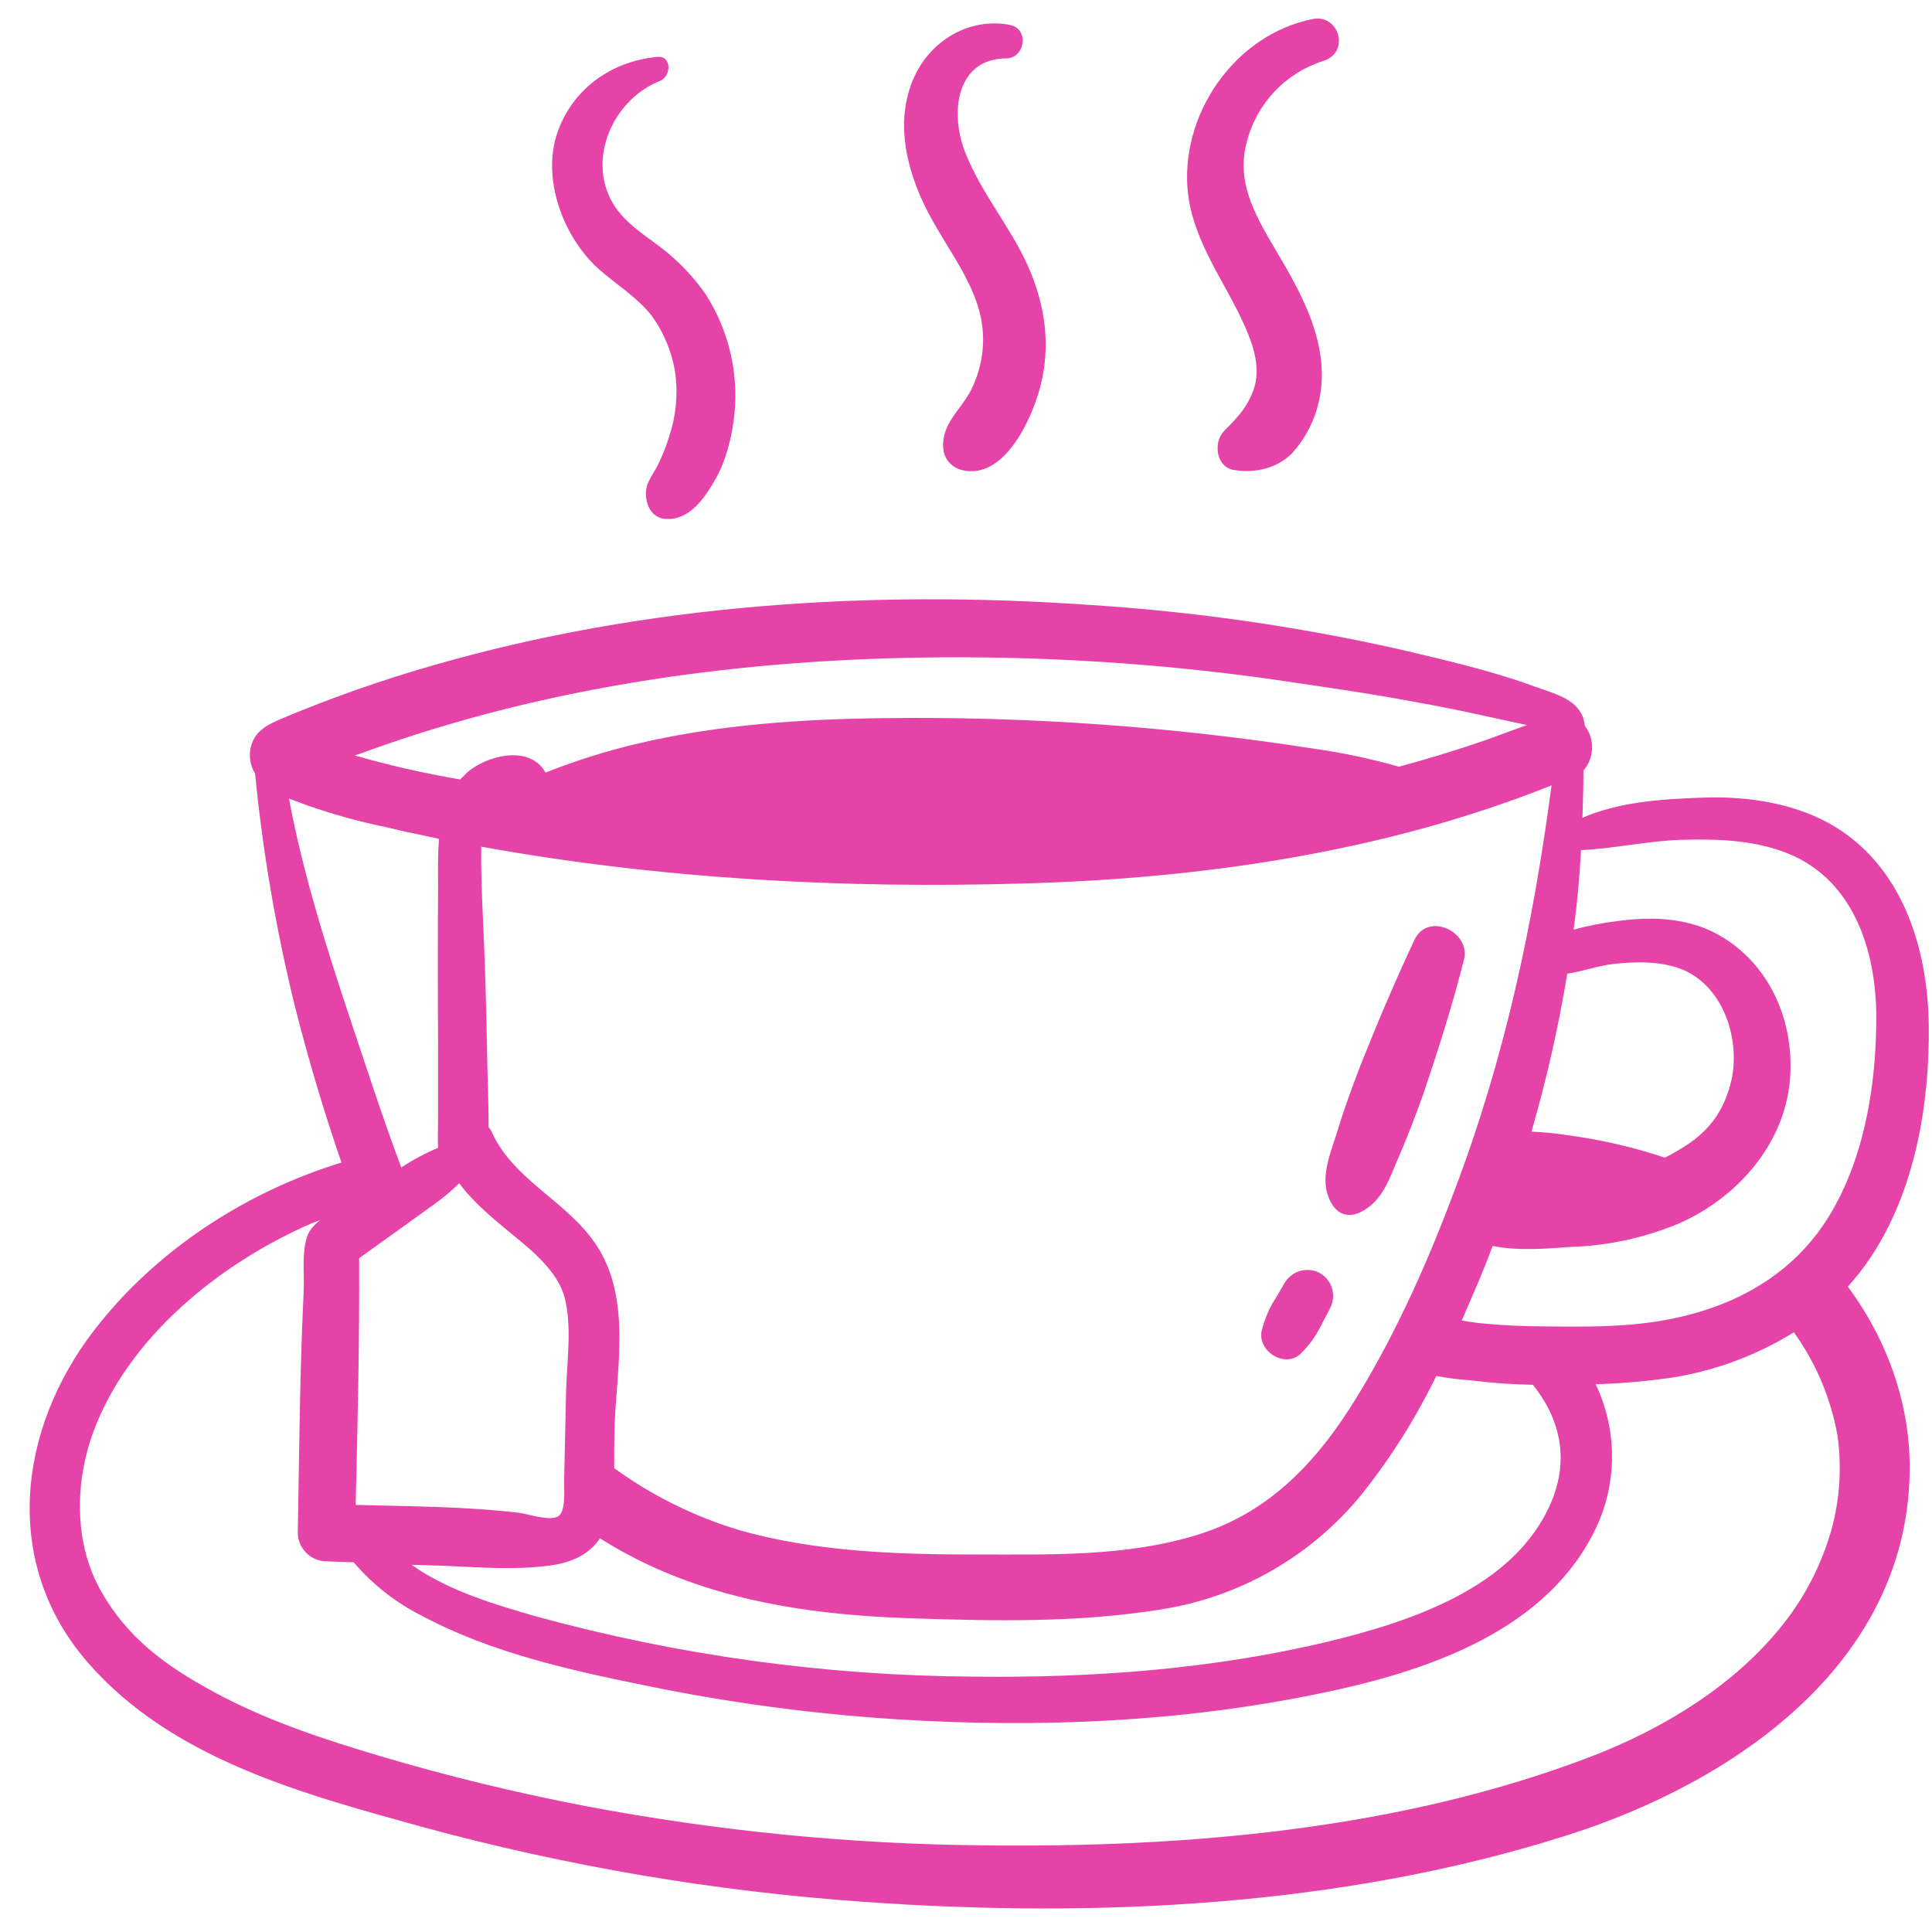 <?xml version="1.0" encoding="UTF-8"?>
<svg xmlns="http://www.w3.org/2000/svg" xmlns:xlink="http://www.w3.org/1999/xlink" width="1080" zoomAndPan="magnify" viewBox="0 0 810 810" height="1080" preserveAspectRatio="xMidYMid meet" version="1.2">
  <g id="60052bebc4">
    <path style=" stroke:none;fill-rule:nonzero;fill:#e643a9;fill-opacity:1;" d="M 784.168 527.305 C 802.883 499.336 809.051 462.938 808.641 429.828 C 808.23 396.719 797.125 362.168 767.098 345.305 C 751.059 336.461 732.137 333.789 714.039 334.406 C 695.941 335.023 678.875 336.258 663.449 342.836 C 663.656 336.258 663.863 329.676 663.863 323.094 C 664.352 322.523 664.797 321.918 665.195 321.281 C 665.598 320.645 665.945 319.98 666.246 319.289 C 666.547 318.598 666.793 317.891 666.984 317.164 C 667.176 316.434 667.316 315.699 667.398 314.949 C 667.48 314.203 667.504 313.453 667.473 312.699 C 667.445 311.945 667.355 311.203 667.215 310.461 C 667.07 309.723 666.875 309 666.621 308.289 C 666.371 307.582 666.066 306.895 665.711 306.23 L 664.48 304.379 C 664.301 303.125 664.027 301.891 663.656 300.68 C 660.57 292.66 650.906 290.602 643.707 287.93 C 625.199 281.141 605.457 276.617 586.125 272.094 C 543.355 262.52 500.102 256.352 456.359 253.586 C 364.434 247.211 270.449 253.379 181.816 278.879 C 160.121 285.09 138.871 292.562 118.062 301.297 C 112.305 303.762 107.164 306.23 105.312 312.605 C 104.746 314.59 104.605 316.602 104.895 318.641 C 105.18 320.684 105.867 322.578 106.957 324.328 C 110.156 357.223 115.711 389.715 123.617 421.809 C 129.168 443.812 135.75 465.816 143.152 487.41 C 102.844 499.75 65.004 524.426 39.297 557.949 C 7.422 599.488 0.84 655.223 36.418 696.559 C 71.996 737.895 128.551 752.496 177.496 766.066 C 237.898 782.484 299.32 792.906 361.758 797.328 C 459.648 804.32 563.297 799.383 657.281 769.359 C 726.586 747.352 799.18 697.996 800.621 617.586 C 801.238 589.414 791.367 561.855 774.707 539.441 C 778.152 535.621 781.305 531.578 784.168 527.305 Z M 429.215 370.395 C 504.07 368.34 580.574 357.234 650.496 329.266 C 642.887 387.051 630.957 443.195 610.188 498.105 C 599.082 527.922 585.918 557.742 569.262 585.094 C 552.605 612.445 532.656 633.832 502.633 643.293 C 472.605 652.754 440.113 651.727 408.648 651.727 C 377.184 651.727 341.812 650.695 309.73 641.441 C 300.359 638.617 291.293 635.031 282.523 630.68 C 273.758 626.332 265.414 621.281 257.496 615.531 C 257.496 608.949 257.496 602.574 257.699 596.609 C 258.934 570.492 264.898 540.672 247.625 518.668 C 235.488 502.832 215.129 493.785 206.492 475.277 C 206.113 474.281 205.566 473.391 204.848 472.602 C 204.848 465.609 204.641 458.414 204.438 451.422 C 204.023 434.969 203.82 418.516 203.203 402.066 C 202.586 385.613 201.559 370.602 201.762 354.969 C 276.621 368.543 353.945 372.656 429.215 370.395 Z M 786.637 426.539 C 786.637 454.918 781.699 485.969 766.48 510.441 C 751.262 534.914 726.586 548.078 699.234 553.219 C 682.371 556.508 664.684 556.305 647.82 556.098 C 638.977 556.098 630.34 555.688 621.703 554.863 C 618.617 554.656 615.738 554.043 612.859 553.629 L 619.852 537.383 C 621.91 532.449 623.965 527.305 625.816 522.371 C 636.715 524.633 649.879 523.398 658.309 522.781 C 666.156 522.551 673.918 521.605 681.59 519.949 C 689.266 518.289 696.723 515.941 703.965 512.91 C 728.23 502.219 748.18 479.801 750.441 452.656 C 752.703 425.508 739.543 400.418 716.508 389.93 C 704.785 384.789 691.832 384.379 679.285 386.023 C 672.68 386.773 666.168 388.008 659.75 389.727 C 661.258 378.621 662.285 367.516 662.832 356.41 C 676.816 355.793 691.008 352.504 704.992 352.09 C 718.977 351.68 733.578 352.09 746.945 356.82 C 776.559 367.105 786.637 397.746 786.637 426.539 Z M 657.074 408.234 C 663.656 407.207 670.648 404.738 676.613 404.121 C 686.07 403.094 696.559 402.887 705.609 406.59 C 723.09 413.992 730.082 437.027 725.559 454.301 C 721.031 471.574 710.75 478.773 698 485.355 C 684.594 480.883 670.883 477.73 656.871 475.895 C 651.965 475.109 647.027 474.629 642.062 474.453 C 648.383 452.68 653.387 430.605 657.074 408.234 Z M 149.117 630.953 C 149.938 596.406 150.762 562.062 150.555 527.512 L 170.914 512.91 C 178.113 507.562 186.34 502.422 192.508 496.047 C 200.734 507.152 212.457 515.172 222.945 524.426 C 228.91 529.98 234.461 535.945 236.723 543.965 C 239.809 556.098 237.75 570.289 237.34 582.832 L 236.52 620.465 C 236.312 623.551 237.547 633.422 234.051 635.684 C 230.555 637.945 221.094 634.656 217.598 634.246 C 194.977 631.57 171.945 631.57 149.117 630.953 Z M 186.133 656.457 C 200.734 657.074 215.336 658.305 229.73 656.457 C 238.781 655.426 246.801 652.137 251.531 644.938 C 259.176 649.762 267.129 654.012 275.387 657.691 C 308.906 672.496 345.102 677.227 381.504 678.461 C 417.902 679.695 452.246 680.312 486.797 674.758 C 490.895 674.121 494.957 673.293 498.98 672.281 C 503.004 671.27 506.977 670.074 510.887 668.695 C 514.801 667.32 518.645 665.766 522.418 664.031 C 526.188 662.301 529.871 660.402 533.469 658.332 C 537.062 656.262 540.555 654.031 543.949 651.641 C 547.34 649.246 550.613 646.707 553.77 644.012 C 556.926 641.32 559.953 638.488 562.852 635.52 C 565.746 632.547 568.5 629.449 571.113 626.227 C 583.277 610.914 593.629 594.461 602.168 576.867 C 606.992 577.801 611.859 578.418 616.766 578.719 C 625.406 579.816 634.043 580.434 642.68 580.57 C 653.578 594.145 658.309 611.211 650.289 629.926 C 635.07 665.711 591.266 679.898 556.512 688.332 C 508.184 699.848 457.801 703.551 408.238 702.934 C 377.207 702.746 346.324 700.539 315.586 696.305 C 284.844 692.07 254.516 685.848 224.59 677.637 C 208.137 672.906 187.777 666.945 172.559 656.043 Z M 396.105 275.59 C 441.215 275.344 486.113 278.293 530.805 284.434 C 551.574 287.516 572.551 290.395 593.324 294.305 C 603.605 296.152 613.887 298.211 623.965 300.473 L 638.156 303.559 L 640.211 303.969 L 637.332 304.996 L 622.73 310.344 C 610.805 314.457 598.672 318.16 586.535 321.449 C 574.715 318.082 562.719 315.547 550.547 313.84 C 490.785 304.547 430.668 300.297 370.191 301.09 C 336.258 301.5 302.121 303.762 269.012 311.371 C 255.254 314.527 241.82 318.707 228.703 323.918 C 222.328 312.195 204.23 316.516 195.801 323.918 L 192.922 326.797 C 177.992 324.266 163.254 320.906 148.703 316.719 L 151.789 315.691 C 229.73 287.105 313.434 276 396.105 275.59 Z M 127.316 308.906 Z M 121.148 334.816 L 128.344 337.488 C 139.242 341.324 150.348 344.41 161.66 346.746 C 169.062 348.594 176.672 350.035 184.078 351.68 C 183.461 358.465 183.664 365.457 183.664 372.039 C 183.527 393.84 183.527 415.637 183.664 437.438 L 183.664 469.105 C 183.664 472.809 183.461 477.129 183.664 481.242 C 178.266 483.496 173.125 486.238 168.242 489.465 C 160.633 469.312 154.051 448.746 147.266 428.594 C 137.188 398.363 127.113 366.691 121.148 334.816 Z M 767.922 641.031 C 765.906 648.246 763.203 655.195 759.812 661.875 C 756.422 668.555 752.406 674.84 747.766 680.723 C 727.406 706.633 697.383 724.73 667.562 736.25 C 587.359 767.098 497.285 774.703 412.145 773.676 C 356.129 773.141 300.605 767.656 245.566 757.227 C 216.57 751.672 187.777 744.68 159.398 736.25 C 135.75 729.258 112.098 721.441 90.301 709.719 C 68.5 697.996 53.281 686.273 42.383 667.148 C 31.484 648.023 31.074 623.344 38.68 601.547 C 53.078 561.035 92.152 529.57 130.609 512.91 L 134.309 511.473 C 132.535 512.793 131.023 514.367 129.785 516.203 C 126.082 522.781 127.727 534.094 127.316 541.496 C 125.672 575.223 125.465 608.949 124.848 642.676 C 124.863 643.457 124.949 644.227 125.113 644.988 C 125.273 645.754 125.508 646.492 125.812 647.211 C 126.113 647.93 126.484 648.609 126.922 649.258 C 127.355 649.902 127.852 650.5 128.402 651.051 C 128.953 651.605 129.551 652.098 130.199 652.531 C 130.844 652.969 131.527 653.34 132.242 653.645 C 132.961 653.949 133.703 654.18 134.465 654.344 C 135.227 654.504 135.996 654.59 136.777 654.605 L 148.293 655.016 C 152.312 659.727 156.762 663.988 161.645 667.797 C 166.527 671.609 171.742 674.887 177.289 677.637 C 205.875 692.855 238.984 700.258 270.449 706.633 C 305.285 713.832 340.453 718.562 375.949 720.824 C 434.766 724.527 494.816 722.059 552.605 710.129 C 595.176 701.492 645.559 685.453 667.359 644.117 C 668.672 641.688 669.84 639.191 670.859 636.625 C 671.883 634.062 672.75 631.445 673.461 628.777 C 674.176 626.109 674.727 623.41 675.121 620.676 C 675.516 617.945 675.75 615.199 675.82 612.438 C 675.891 609.676 675.801 606.922 675.547 604.172 C 675.297 601.426 674.883 598.699 674.309 596 C 673.734 593.297 673.004 590.641 672.117 588.023 C 671.227 585.41 670.191 582.855 669.004 580.363 C 679.891 580.027 690.719 579.066 701.496 577.484 C 710.469 576.027 719.211 573.703 727.723 570.52 C 736.238 567.336 744.359 563.352 752.086 558.566 C 756.727 565.02 760.59 571.906 763.68 579.23 C 766.77 586.555 769.004 594.129 770.391 601.957 C 771.301 608.488 771.547 615.039 771.133 621.621 C 770.719 628.199 769.648 634.668 767.922 641.031 Z M 767.922 641.031 "></path>
    <path style=" stroke:none;fill-rule:nonzero;fill:#e643a9;fill-opacity:1;" d="M 571.934 507.359 C 579.957 502.629 582.629 493.785 586.125 485.766 C 589.621 477.746 593.734 467.258 597.023 457.797 C 603.195 439.492 608.953 421.395 613.684 402.684 C 616.973 390.754 598.875 382.117 593.117 393.84 C 584.891 411.32 577.488 428.801 570.289 446.898 C 567 455.535 563.711 464.379 561.035 473.219 C 558.363 482.062 553.633 492.344 556.719 501.188 C 559.801 510.031 565.973 511.059 571.934 507.359 Z M 571.934 507.359 "></path>
    <path style=" stroke:none;fill-rule:nonzero;fill:#e643a9;fill-opacity:1;" d="M 546.023 566.793 C 548.699 564.086 550.961 561.07 552.809 557.742 L 557.539 548.695 C 557.879 548.074 558.16 547.43 558.375 546.758 C 558.594 546.086 558.746 545.398 558.832 544.699 C 558.918 543.996 558.938 543.297 558.887 542.59 C 558.84 541.887 558.727 541.191 558.547 540.508 C 558.367 539.828 558.125 539.168 557.816 538.531 C 557.512 537.895 557.148 537.293 556.727 536.727 C 556.305 536.156 555.836 535.637 555.316 535.16 C 554.793 534.68 554.234 534.258 553.633 533.887 C 553.008 533.531 552.355 533.238 551.676 533.008 C 550.996 532.781 550.301 532.617 549.59 532.523 C 548.879 532.43 548.164 532.402 547.449 532.449 C 546.73 532.492 546.027 532.605 545.332 532.785 C 544.637 532.965 543.965 533.211 543.32 533.523 C 542.672 533.832 542.059 534.203 541.484 534.633 C 540.91 535.062 540.383 535.543 539.898 536.074 C 539.418 536.605 538.992 537.18 538.621 537.793 C 536.977 540.672 535.328 543.555 533.48 546.434 C 531.613 549.824 530.172 553.391 529.16 557.125 C 526.281 566.379 539.441 574.605 546.023 566.793 Z M 546.023 566.793 "></path>
    <path style=" stroke:none;fill-rule:nonzero;fill:#e643a9;fill-opacity:1;" d="M 250.914 112.715 C 258.316 119.293 266.953 124.434 273.125 132.25 C 275.805 135.918 277.996 139.859 279.699 144.07 C 281.406 148.281 282.574 152.633 283.199 157.133 C 283.715 161.391 283.766 165.648 283.348 169.918 C 282.934 174.184 282.062 178.352 280.734 182.43 C 279.445 186.75 277.801 190.934 275.797 194.973 C 273.535 199.5 270.246 202.789 270.863 208.34 C 271.48 213.895 274.77 217.801 280.117 217.594 C 289.574 217.594 295.746 208.34 300.062 200.73 C 304.383 193.121 306.852 183.25 307.879 173.996 C 308.34 169.574 308.422 165.145 308.133 160.707 C 307.84 156.27 307.18 151.891 306.145 147.566 C 305.113 143.238 303.723 139.031 301.977 134.941 C 300.23 130.852 298.152 126.938 295.746 123.203 C 290.352 115.535 283.906 108.887 276.414 103.254 C 268.395 97.289 259.344 91.531 255.23 81.867 C 247.211 63.355 258.523 41.148 276.621 33.949 C 281.555 32.098 281.762 23.051 275.387 23.871 C 256.262 25.723 240.016 37.238 233.641 55.746 C 227.266 74.258 235.488 98.73 250.914 112.715 Z M 250.914 112.715 "></path>
    <path style=" stroke:none;fill-rule:nonzero;fill:#e643a9;fill-opacity:1;" d="M 412.145 140.887 C 412.266 145.004 411.852 149.066 410.914 153.074 C 409.973 157.082 408.531 160.906 406.59 164.539 C 401.656 173.176 393.84 178.727 395.691 189.625 C 395.922 190.52 396.266 191.363 396.719 192.164 C 397.176 192.965 397.73 193.691 398.383 194.34 C 399.031 194.992 399.758 195.547 400.559 196.004 C 401.359 196.457 402.203 196.801 403.098 197.031 C 420.781 201.555 432.297 176.258 436 162.688 C 440.73 145.207 438.262 127.727 430.859 111.273 C 423.457 94.82 411.117 80.633 404.535 63.562 C 397.953 46.492 401.449 24.488 421.809 24.488 C 429.625 24.488 431.68 12.355 423.66 10.504 C 407.414 7.215 391.578 16.059 384.176 30.453 C 374.512 49.371 379.855 71.379 389.113 89.062 C 398.367 106.75 411.527 121.555 412.145 140.887 Z M 412.145 140.887 "></path>
    <path style=" stroke:none;fill-rule:nonzero;fill:#e643a9;fill-opacity:1;" d="M 522.168 137.391 C 525.664 145.207 528.543 154.668 525.664 163.098 C 522.785 171.531 517.645 176.055 513.121 180.785 C 508.594 185.516 509.828 195.797 517.23 197.031 C 524.637 198.266 534.301 197.234 541.5 190.242 C 544.484 186.984 546.969 183.379 548.961 179.434 C 550.953 175.484 552.371 171.344 553.223 167.004 C 557.336 146.027 547.465 126.285 537.18 108.805 C 526.898 91.324 517.848 77.34 522.785 59.242 C 523.297 57.281 523.93 55.363 524.688 53.48 C 525.441 51.598 526.312 49.773 527.297 48 C 528.285 46.23 529.379 44.527 530.578 42.895 C 531.781 41.262 533.078 39.711 534.477 38.242 C 535.875 36.773 537.359 35.398 538.93 34.117 C 540.5 32.836 542.145 31.66 543.863 30.586 C 545.582 29.512 547.363 28.551 549.203 27.703 C 551.047 26.855 552.934 26.125 554.867 25.516 C 566.176 22.02 561.449 5.57 550.137 8.035 C 517.438 14.617 494.199 48.551 498.105 81.453 C 500.781 102.43 513.941 118.473 522.168 137.391 Z M 522.168 137.391 "></path>
  </g>
</svg>
